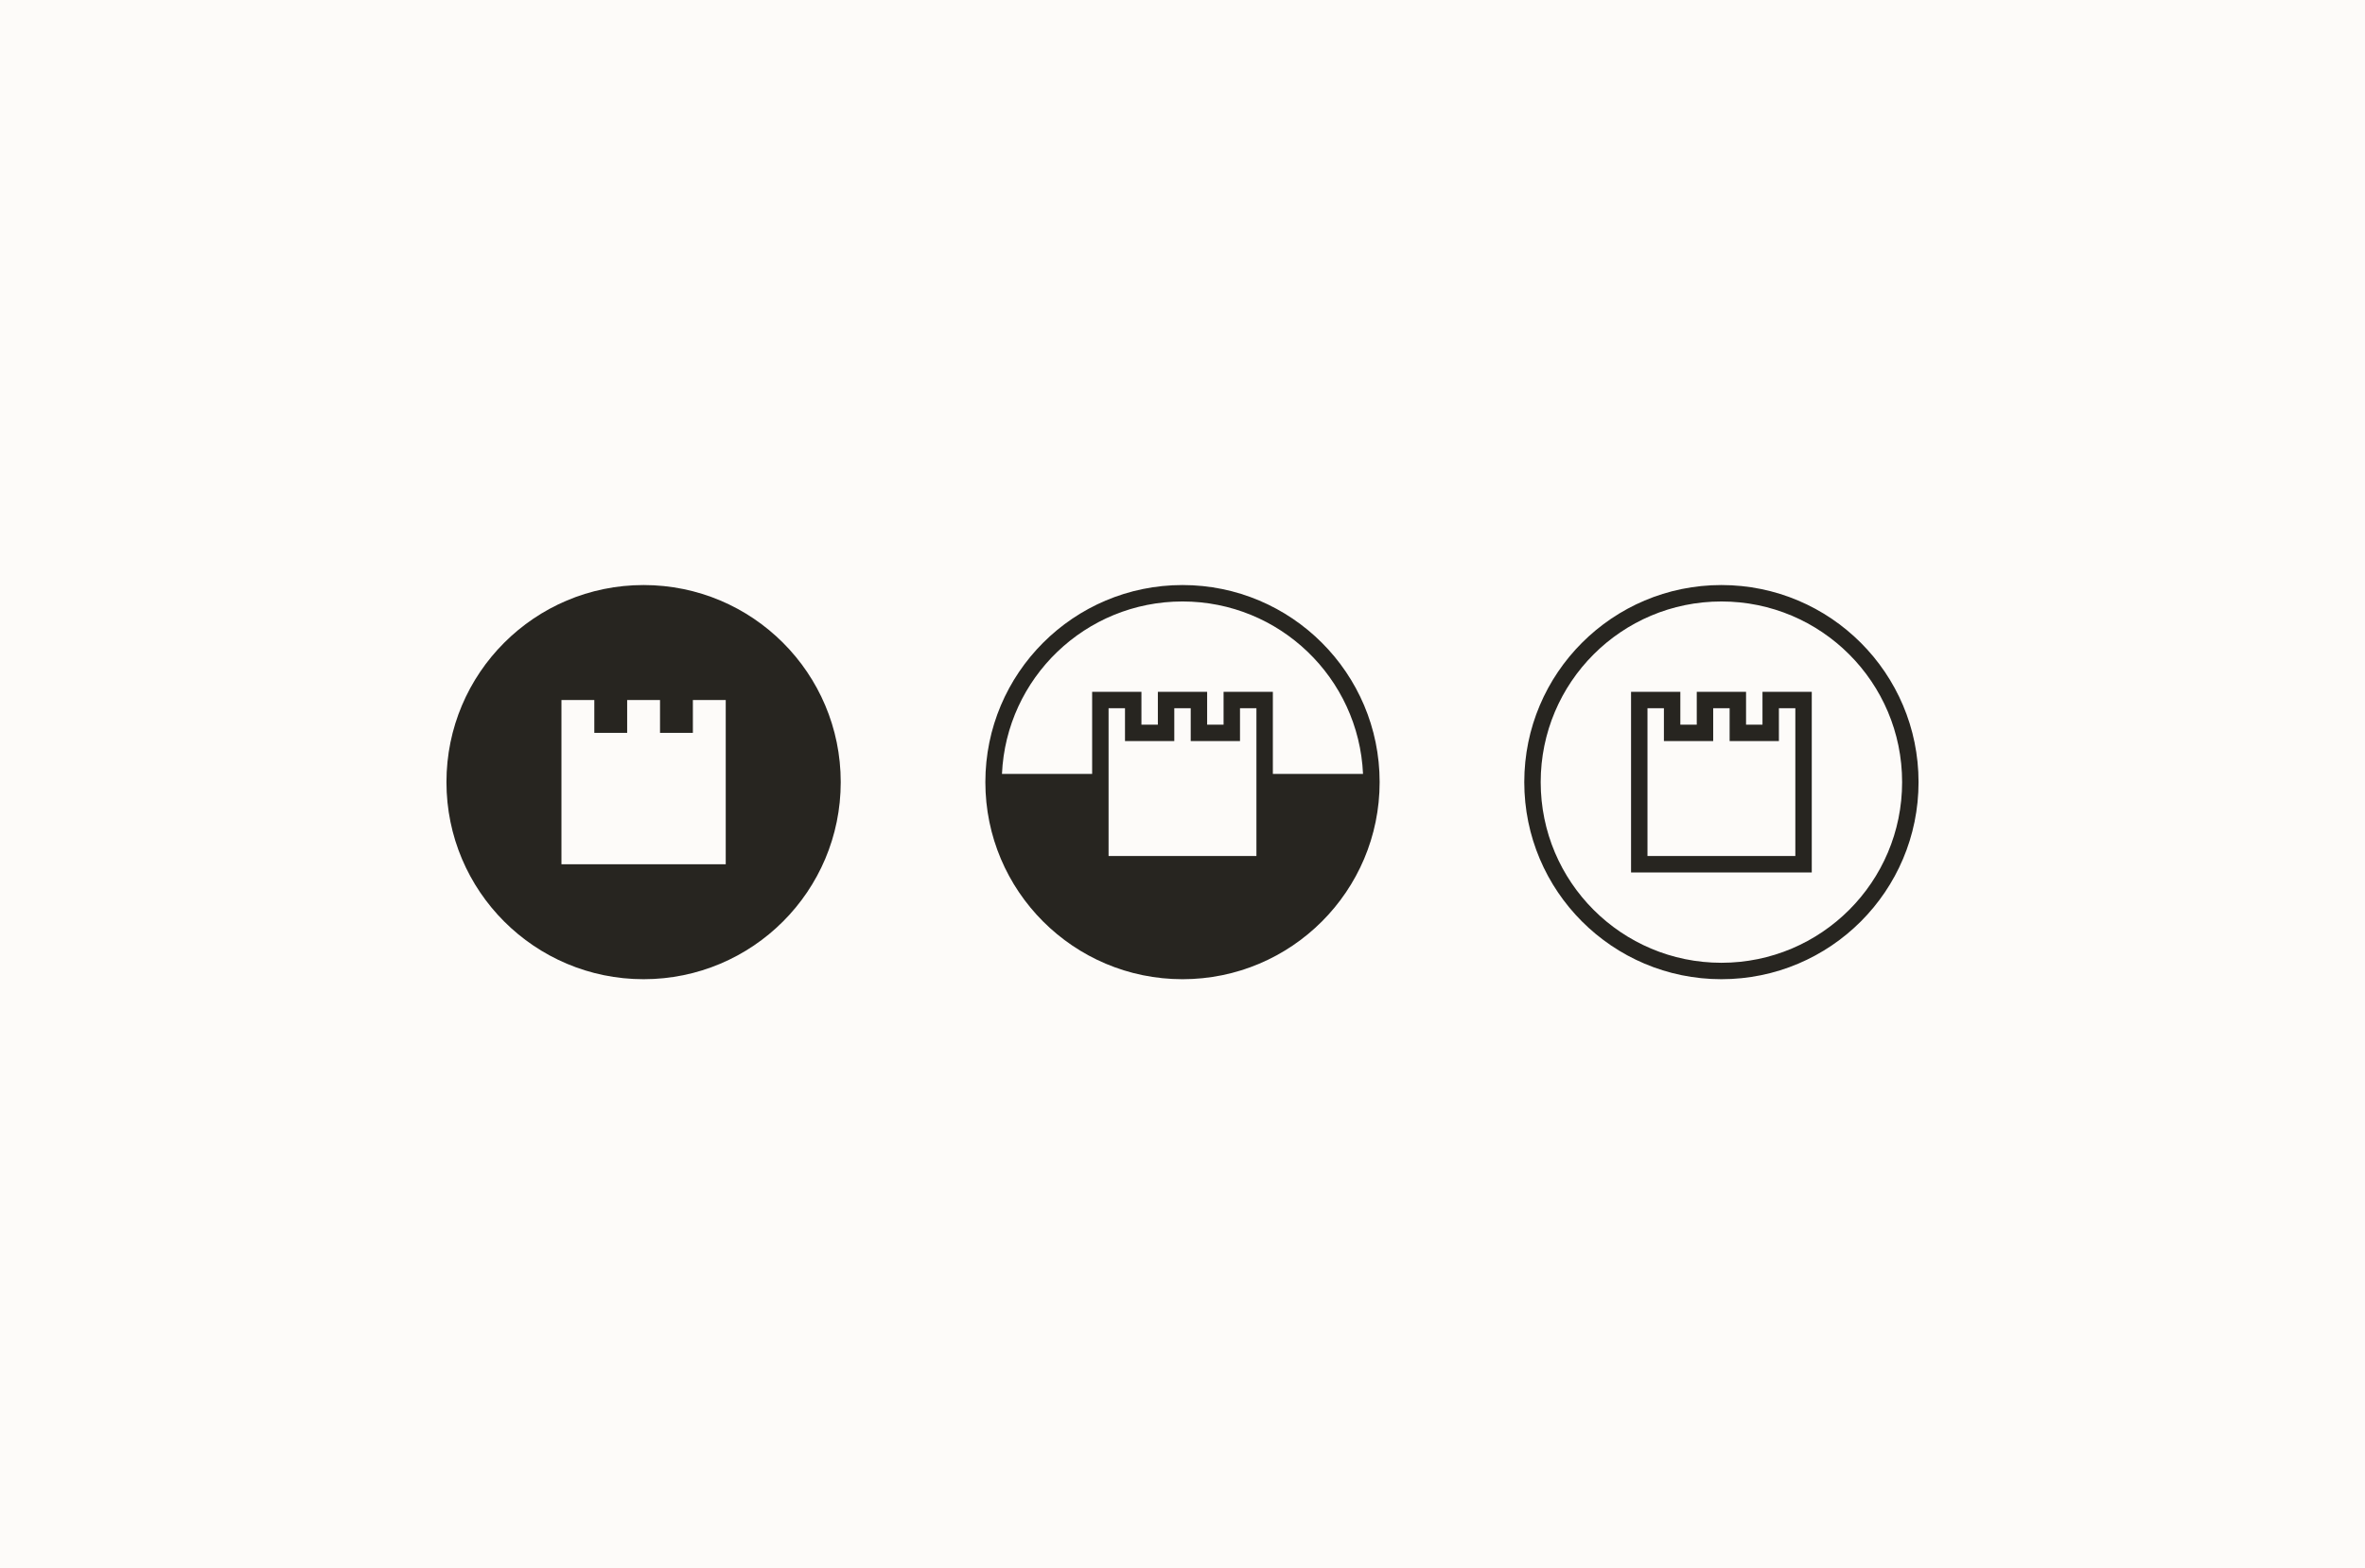 <svg width="392" height="260" viewBox="0 0 392 260" fill="none" xmlns="http://www.w3.org/2000/svg">
<rect width="392" height="260" fill="#FDFBF9"/>
<path d="M106.676 97C88.623 97 74 111.623 74 129.676C74 147.73 88.623 162.352 106.676 162.352C124.73 162.352 139.352 147.73 139.352 129.676C139.352 111.623 124.73 97 106.676 97ZM120.291 143.291H93.061V116.061H98.507V121.507H103.953V116.061H109.399V121.507H114.845V116.061H120.291V143.291Z" fill="#272520"/>
<path d="M196 97C214.046 97 228.676 111.629 228.676 129.676C228.676 147.722 214.046 162.353 196 162.353C177.953 162.352 163.324 147.722 163.324 129.676C163.324 111.63 177.953 97 196 97ZM183.747 141.93H208.253V117.423H205.531V122.868H197.362V117.423H194.639V122.868H186.469V117.423H183.747V141.93ZM196 99.723C179.913 99.723 166.789 112.404 166.077 128.314H181.023L181.024 114.699H189.193V120.146H191.916V114.699H200.084V120.146H202.808V114.699H210.977V128.314H225.922C225.21 112.404 212.086 99.723 196 99.723Z" fill="#272520"/>
<path fill-rule="evenodd" clip-rule="evenodd" d="M285.324 99.723C268.781 99.723 255.371 113.133 255.371 129.676C255.371 146.219 268.781 159.629 285.324 159.629C301.867 159.629 315.277 146.219 315.277 129.676C315.277 113.133 301.867 99.723 285.324 99.723ZM252.648 129.676C252.648 111.63 267.278 97 285.324 97C303.371 97 318 111.63 318 129.676C318 147.723 303.371 162.352 285.324 162.352C267.278 162.352 252.648 147.723 252.648 129.676ZM270.348 114.7H278.517V120.146H281.24V114.7H289.409V120.146H292.132V114.7H300.301V144.653H270.348V114.7ZM273.071 117.423V141.93H297.578V117.423H294.855V122.869H286.686V117.423H283.963V122.869H275.794V117.423H273.071Z" fill="#272520"/>
</svg>
